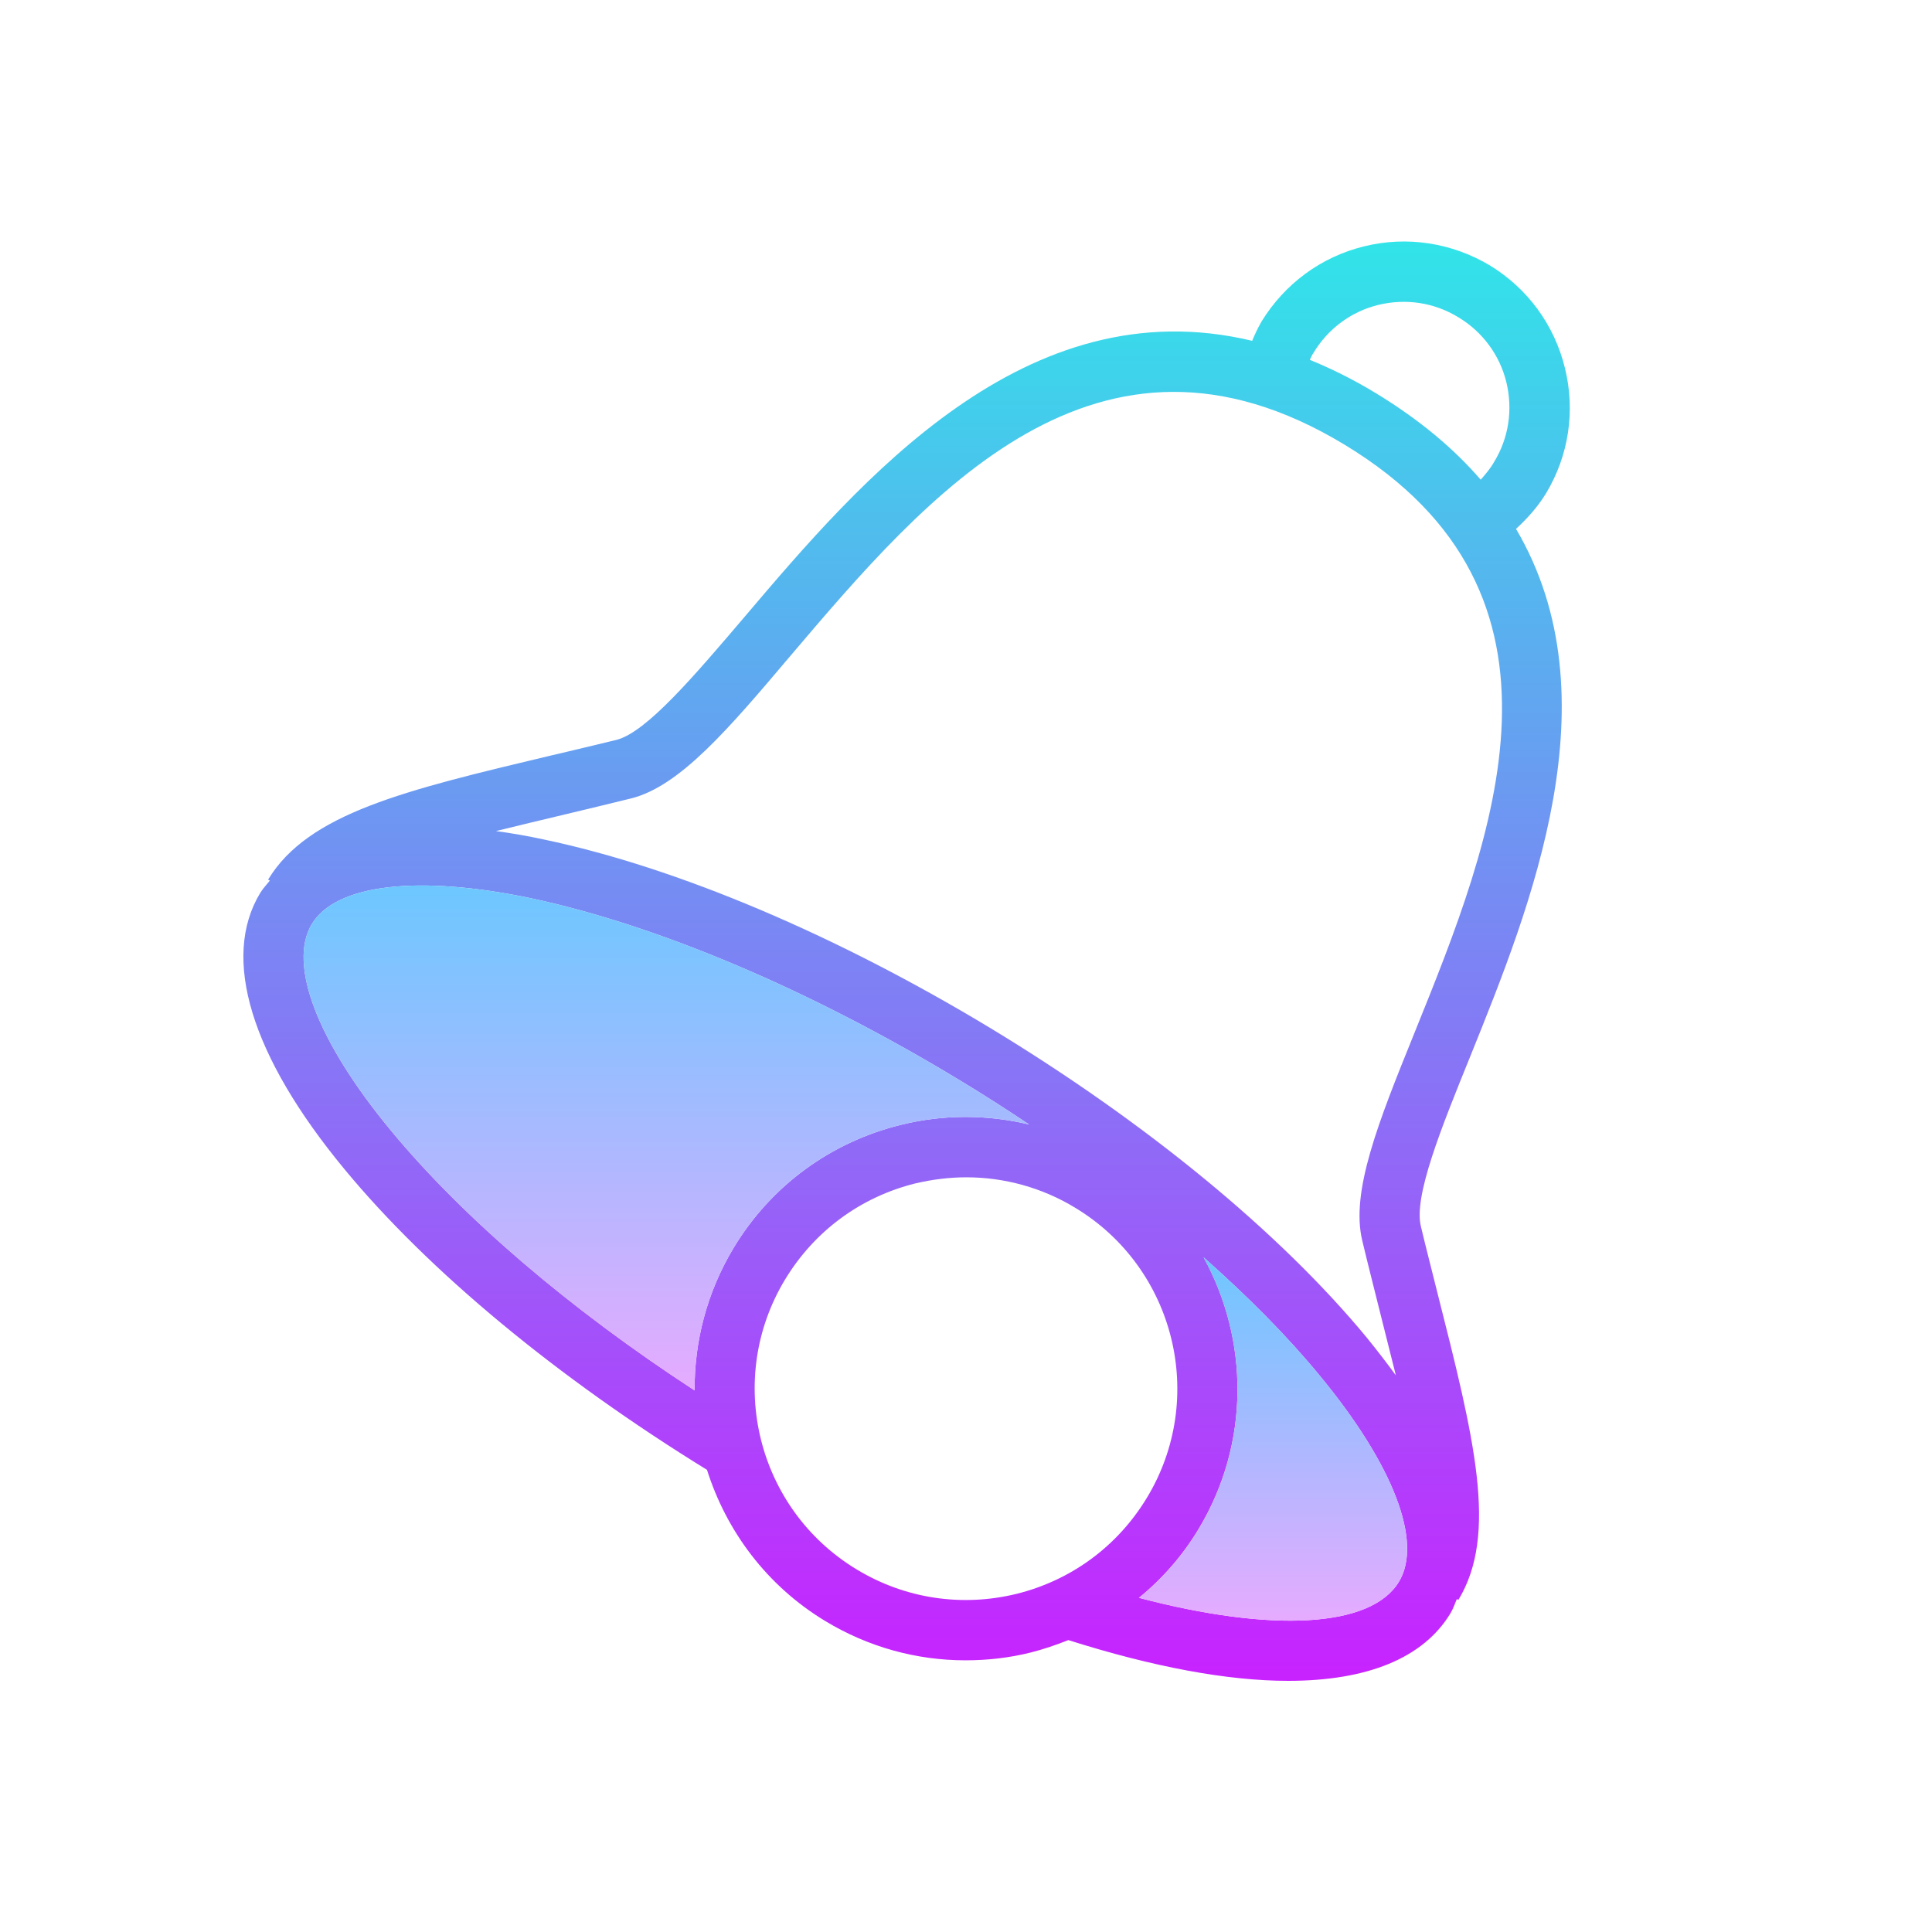 <svg xmlns="http://www.w3.org/2000/svg" viewBox="0 0 64 64"><linearGradient id="T9I8rAe3T7F~cNoCB08HGa" x1="30.032" x2="30.032" y1="8" y2="55.68" gradientUnits="userSpaceOnUse" spreadMethod="reflect"><stop offset="0" stop-color="#31E4E9"/><stop offset="1" stop-color="#c822ff"/></linearGradient><path fill="url(#T9I8rAe3T7F~cNoCB08HGa)" d="M50.22,17.52c0.38-0.35,0.72-0.73,0.99-1.17c0.76-1.26,0.98-2.74,0.63-4.16 c-0.35-1.43-1.24-2.64-2.49-3.4c-1.26-0.75-2.74-0.98-4.16-0.63c-1.43,0.35-2.63,1.24-3.4,2.49c-0.12,0.21-0.22,0.42-0.31,0.64 c-7.51-1.8-13,4.65-16.82,9.15c-1.67,1.96-3.25,3.82-4.24,4.07c-0.76,0.18-1.48,0.36-2.18,0.52c-4.83,1.15-8.03,1.91-9.36,4.11 l0.06,0.03c-0.11,0.14-0.23,0.26-0.32,0.41c-1.3,2.15-0.31,5.4,2.79,9.15c2.8,3.39,7.06,6.91,12.01,9.96 c0.64,2.02,1.97,3.83,3.92,5.01c1.42,0.86,3.02,1.3,4.64,1.3c0.73,0,1.45-0.08,2.17-0.26c0.43-0.11,0.84-0.25,1.24-0.41 c2.81,0.89,5.27,1.35,7.28,1.35c2.62,0,4.48-0.75,5.38-2.24c0.09-0.15,0.14-0.31,0.21-0.47L48.31,53c1.33-2.19,0.52-5.38-0.7-10.2 c-0.17-0.69-0.36-1.41-0.54-2.17c-0.25-0.99,0.67-3.26,1.64-5.65C50.71,30.02,53.51,23.1,50.22,17.52z M43.51,11.69 c0.48-0.8,1.25-1.37,2.15-1.59c0.91-0.22,1.85-0.08,2.65,0.41c0.8,0.48,1.37,1.25,1.59,2.15c0.22,0.91,0.08,1.85-0.41,2.65 c-0.12,0.21-0.28,0.4-0.44,0.58c-0.89-1.03-2.03-1.99-3.48-2.87c-0.74-0.45-1.47-0.81-2.18-1.1C43.43,11.84,43.46,11.76,43.51,11.69 z M23.01,46.06c-4.14-2.7-7.67-5.72-10.06-8.61c-2.44-2.95-3.42-5.51-2.62-6.84c0.8-1.32,3.52-1.64,7.28-0.85 c4.2,0.9,9.24,3.03,14.19,6.03c0.78,0.47,1.54,0.96,2.29,1.46c-1.38-0.33-2.83-0.34-4.24,0.01c-2.33,0.57-4.31,2.02-5.55,4.08 C23.41,42.82,23,44.45,23.01,46.06z M33.67,52.8c-1.81,0.44-3.69,0.16-5.29-0.81c-3.31-2-4.37-6.31-2.37-9.61 c0.97-1.6,2.5-2.73,4.32-3.18c0.56-0.13,1.12-0.2,1.68-0.2c1.26,0,2.51,0.34,3.61,1.01c3.31,2,4.37,6.31,2.37,9.61 C37.02,51.22,35.49,52.35,33.67,52.8z M46.34,52.4c-0.92,1.52-4.2,1.69-8.61,0.53c0.77-0.63,1.44-1.39,1.97-2.27 c1.72-2.85,1.67-6.28,0.17-9.01c1.48,1.31,2.78,2.62,3.84,3.91C46.16,48.52,47.14,51.08,46.34,52.4z M46.85,34.23 c-1.19,2.94-2.12,5.26-1.72,6.88c0.18,0.76,0.37,1.49,0.54,2.18c0.2,0.8,0.39,1.55,0.57,2.27c-0.3-0.41-0.63-0.84-0.98-1.27 c-2.88-3.48-7.3-7.11-12.43-10.22c-5.13-3.1-10.39-5.33-14.81-6.26c-0.55-0.12-1.08-0.21-1.59-0.28c0.73-0.18,1.48-0.36,2.28-0.55 c0.7-0.17,1.43-0.34,2.19-0.53c1.62-0.4,3.24-2.31,5.28-4.72c4.53-5.33,10.16-11.96,18.36-7C52.73,19.69,49.47,27.75,46.85,34.23z"/><linearGradient id="T9I8rAe3T7F~cNoCB08HGb" x1="42.172" x2="42.172" y1="41.65" y2="53.687" gradientUnits="userSpaceOnUse" spreadMethod="reflect"><stop offset="0" stop-color="#6dc7ff"/><stop offset="1" stop-color="#e6abff"/></linearGradient><path fill="url(#T9I8rAe3T7F~cNoCB08HGb)" d="M46.34,52.4c-0.92,1.52-4.2,1.69-8.61,0.53c0.77-0.63,1.44-1.39,1.97-2.27 c1.72-2.85,1.67-6.28,0.17-9.01c1.48,1.31,2.78,2.62,3.84,3.91C46.16,48.52,47.14,51.08,46.34,52.4z"/><linearGradient id="T9I8rAe3T7F~cNoCB08HGc" x1="22.073" x2="22.073" y1="29.333" y2="46.06" gradientUnits="userSpaceOnUse" spreadMethod="reflect"><stop offset="0" stop-color="#6dc7ff"/><stop offset="1" stop-color="#e6abff"/></linearGradient><path fill="url(#T9I8rAe3T7F~cNoCB08HGc)" d="M34.09,37.25c-1.38-0.33-2.83-0.34-4.24,0.01c-2.33,0.57-4.31,2.02-5.55,4.08 c-0.89,1.48-1.3,3.11-1.29,4.72c-4.14-2.7-7.67-5.72-10.06-8.61c-2.44-2.95-3.42-5.51-2.62-6.84c0.8-1.32,3.52-1.64,7.28-0.85 c4.2,0.9,9.24,3.03,14.19,6.03C32.58,36.26,33.34,36.75,34.09,37.25z"/></svg>